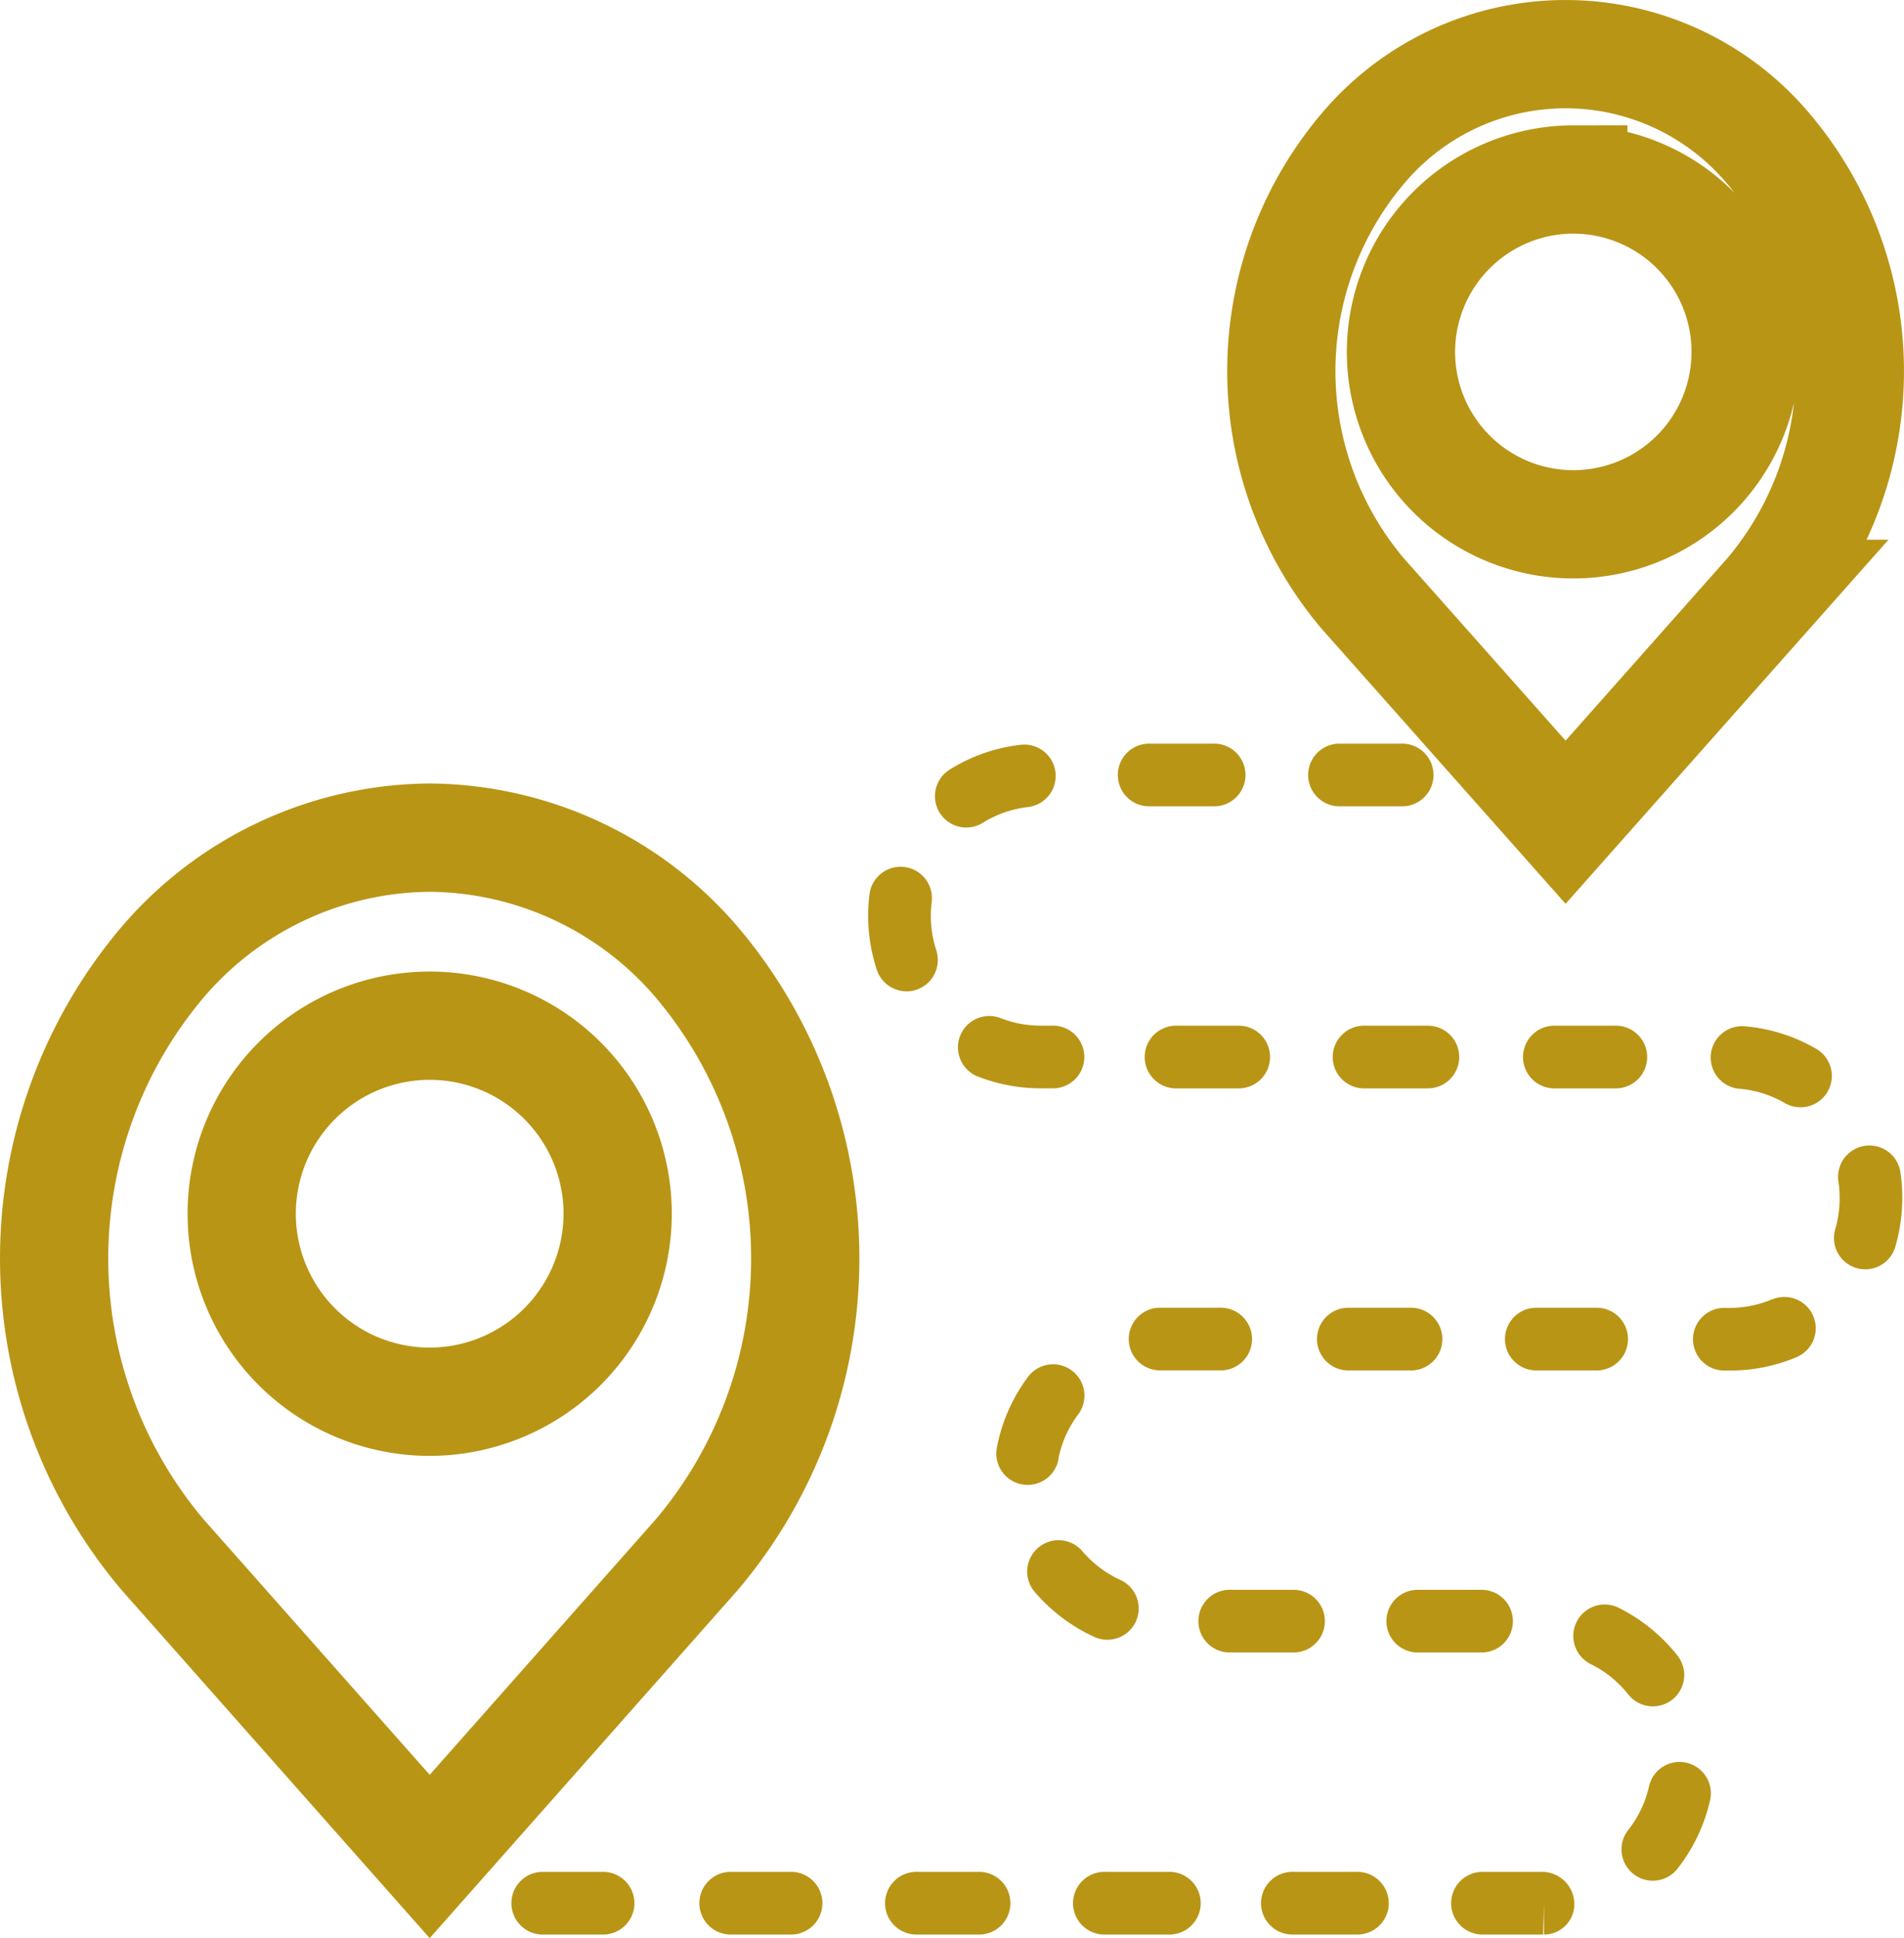 <svg xmlns="http://www.w3.org/2000/svg" viewBox="0 0 43.97 44.748">
  <defs>
    <style>
      .cls-1 {
        fill: #b99516;
      }

      .cls-2, .cls-3 {
        fill: none;
      }

      .cls-3 {
        stroke: #b99516;
        stroke-width: 2.5px;
      }
    </style>
  </defs>
  <g id="Group_593" data-name="Group 593" transform="translate(-353.75 -130.75)">
    <g id="route" transform="translate(355 132)">
      <path id="Path_111" data-name="Path 111" class="cls-1" d="M35.217,23.447h1.447a.724.724,0,1,0,0-1.447H35.217a.724.724,0,1,0,0,1.447Z" transform="translate(-9.902 -6.081)"/>
      <path id="Path_112" data-name="Path 112" class="cls-1" d="M31.274,30.918a2.545,2.545,0,0,1-.906-.166.724.724,0,1,0-.516,1.352,4,4,0,0,0,1.42.261h.258a.724.724,0,1,0,0-1.447Z" transform="translate(-8.49 -8.488)"/>
      <path id="Path_113" data-name="Path 113" class="cls-1" d="M29.344,23.944a.724.724,0,0,0,.382-.109,2.5,2.5,0,0,1,1.052-.364.724.724,0,0,0-.158-1.439,3.924,3.924,0,0,0-1.66.575.724.724,0,0,0,.384,1.338Z" transform="translate(-8.278 -6.089)"/>
      <path id="Path_114" data-name="Path 114" class="cls-1" d="M35.657,40c-.062,0-.124,0-.185,0a.724.724,0,0,0,.029,1.446h.03l1.417,0a.724.724,0,0,0,0-1.447Z" transform="translate(-9.981 -11.057)"/>
      <path id="Path_115" data-name="Path 115" class="cls-1" d="M42.664,23.447a.724.724,0,1,0,0-1.447H41.217a.724.724,0,0,0,0,1.447Z" transform="translate(-11.56 -6.081)"/>
      <path id="Path_116" data-name="Path 116" class="cls-1" d="M47.5,40a.724.724,0,0,0,0,1.447h1.447a.724.724,0,0,0,0-1.447Z" transform="translate(-13.298 -11.057)"/>
      <path id="Path_117" data-name="Path 117" class="cls-1" d="M50.245,31.724A.723.723,0,0,0,49.522,31H48.075a.724.724,0,0,0,0,1.447h1.447A.723.723,0,0,0,50.245,31.724Z" transform="translate(-13.456 -8.569)"/>
      <path id="Path_118" data-name="Path 118" class="cls-1" d="M41.5,41.447h1.447a.724.724,0,1,0,0-1.447H41.5a.724.724,0,0,0,0,1.447Z" transform="translate(-11.639 -11.057)"/>
      <path id="Path_119" data-name="Path 119" class="cls-1" d="M44.245,31.724A.723.723,0,0,0,43.522,31H42.075a.724.724,0,1,0,0,1.447h1.447A.723.723,0,0,0,44.245,31.724Z" transform="translate(-11.797 -8.569)"/>
      <path id="Path_120" data-name="Path 120" class="cls-1" d="M36.075,31a.724.724,0,1,0,0,1.447h1.447a.724.724,0,0,0,0-1.447Z" transform="translate(-10.139 -8.569)"/>
      <path id="Path_121" data-name="Path 121" class="cls-1" d="M23.235,58H21.788a.724.724,0,0,0,0,1.447h1.447a.724.724,0,0,0,0-1.447Z" transform="translate(-6.19 -16.033)"/>
      <path id="Path_122" data-name="Path 122" class="cls-1" d="M17.235,58H15.788a.724.724,0,0,0,0,1.447h1.447a.724.724,0,0,0,0-1.447Z" transform="translate(-4.531 -16.033)"/>
      <path id="Path_123" data-name="Path 123" class="cls-1" d="M52.031,54.51a.723.723,0,0,0-.865.547,2.51,2.51,0,0,1-.48,1.007.723.723,0,1,0,1.137.894,3.987,3.987,0,0,0,.754-1.583A.724.724,0,0,0,52.031,54.51Z" transform="translate(-14.335 -15.063)"/>
      <path id="Path_124" data-name="Path 124" class="cls-1" d="M50.829,51.82A.724.724,0,0,0,51.4,50.65a4.011,4.011,0,0,0-1.36-1.106.724.724,0,0,0-.645,1.3,2.538,2.538,0,0,1,.866.7A.725.725,0,0,0,50.829,51.82Z" transform="translate(-13.909 -13.674)"/>
      <path id="Path_125" data-name="Path 125" class="cls-1" d="M45.959,49.724A.723.723,0,0,0,45.236,49H43.789a.724.724,0,1,0,0,1.447h1.447A.723.723,0,0,0,45.959,49.724Z" transform="translate(-12.271 -13.545)"/>
      <path id="Path_126" data-name="Path 126" class="cls-1" d="M47.183,58h-1.4a.724.724,0,0,0,0,1.447h1.426l.021-.724v.724a.7.7,0,0,0,.7-.724A.745.745,0,0,0,47.183,58Z" transform="translate(-12.824 -16.033)"/>
      <path id="Path_127" data-name="Path 127" class="cls-1" d="M58.841,35.4a.724.724,0,0,0-1.429.229,2.384,2.384,0,0,1,.03.4,2.534,2.534,0,0,1-.1.715.723.723,0,0,0,.491.9.734.734,0,0,0,.2.029.724.724,0,0,0,.695-.52,3.986,3.986,0,0,0,.161-1.116A3.849,3.849,0,0,0,58.841,35.4Z" transform="translate(-16.209 -9.617)"/>
      <path id="Path_128" data-name="Path 128" class="cls-1" d="M27.6,28.77a.725.725,0,0,0,.462-.914,2.528,2.528,0,0,1-.126-.787,2.839,2.839,0,0,1,.02-.325.723.723,0,0,0-1.436-.181,4.214,4.214,0,0,0-.032.5,3.983,3.983,0,0,0,.2,1.243.725.725,0,0,0,.687.5A.7.7,0,0,0,27.6,28.77Z" transform="translate(-7.69 -7.168)"/>
      <path id="Path_129" data-name="Path 129" class="cls-1" d="M55.808,31.538a3.935,3.935,0,0,0-1.677-.522.724.724,0,0,0-.113,1.443,2.491,2.491,0,0,1,1.064.331.723.723,0,1,0,.726-1.252Z" transform="translate(-15.115 -8.573)"/>
      <path id="Path_130" data-name="Path 130" class="cls-1" d="M54.635,39.707a2.512,2.512,0,0,1-.978.2H53.5a.724.724,0,0,0,0,1.447h.156a3.951,3.951,0,0,0,1.538-.309.723.723,0,0,0-.559-1.334Z" transform="translate(-14.956 -10.961)"/>
      <path id="Path_131" data-name="Path 131" class="cls-1" d="M32.007,44.008a2.514,2.514,0,0,1,.448-1.022.724.724,0,1,0-1.166-.857,3.965,3.965,0,0,0-.7,1.608.724.724,0,0,0,.575.847.723.723,0,0,0,.847-.575Z" transform="translate(-8.818 -11.564)"/>
      <path id="Path_132" data-name="Path 132" class="cls-1" d="M33.41,49.709a.723.723,0,0,0,.3-1.381,2.56,2.56,0,0,1-.889-.677.724.724,0,0,0-1.108.931,4.007,4.007,0,0,0,1.394,1.061A.728.728,0,0,0,33.41,49.709Z" transform="translate(-9.087 -13.101)"/>
      <path id="Path_133" data-name="Path 133" class="cls-1" d="M29.235,58H27.788a.724.724,0,1,0,0,1.447h1.447a.724.724,0,0,0,0-1.447Z" transform="translate(-7.848 -16.033)"/>
      <path id="Path_134" data-name="Path 134" class="cls-1" d="M35.235,58H33.788a.724.724,0,1,0,0,1.447h1.447a.724.724,0,1,0,0-1.447Z" transform="translate(-9.507 -16.033)"/>
      <path id="Path_135" data-name="Path 135" class="cls-1" d="M39.959,49.724A.723.723,0,0,0,39.236,49H37.789a.724.724,0,1,0,0,1.447h1.447A.723.723,0,0,0,39.959,49.724Z" transform="translate(-10.613 -13.545)"/>
      <path id="Path_136" data-name="Path 136" class="cls-1" d="M41.235,58H39.788a.724.724,0,1,0,0,1.447h1.447a.724.724,0,1,0,0-1.447Z" transform="translate(-11.165 -16.033)"/>
    </g>
    <g id="route-2" data-name="route" transform="translate(355 132)">
      <path id="Path_111-2" data-name="Path 111" class="cls-2" d="M35.217,23.447h1.447a.724.724,0,1,0,0-1.447H35.217a.724.724,0,1,0,0,1.447Z" transform="translate(-9.902 -6.081)"/>
      <path id="Path_112-2" data-name="Path 112" class="cls-2" d="M31.274,30.918a2.545,2.545,0,0,1-.906-.166.724.724,0,1,0-.516,1.352,4,4,0,0,0,1.42.261h.258a.724.724,0,1,0,0-1.447Z" transform="translate(-8.49 -8.488)"/>
      <path id="Path_113-2" data-name="Path 113" class="cls-2" d="M29.344,23.944a.724.724,0,0,0,.382-.109,2.5,2.5,0,0,1,1.052-.364.724.724,0,0,0-.158-1.439,3.924,3.924,0,0,0-1.66.575.724.724,0,0,0,.384,1.338Z" transform="translate(-8.278 -6.089)"/>
      <path id="Path_114-2" data-name="Path 114" class="cls-2" d="M35.657,40c-.062,0-.124,0-.185,0a.724.724,0,0,0,.029,1.446h.03l1.417,0a.724.724,0,0,0,0-1.447Z" transform="translate(-9.981 -11.057)"/>
      <path id="Path_115-2" data-name="Path 115" class="cls-2" d="M42.664,23.447a.724.724,0,1,0,0-1.447H41.217a.724.724,0,0,0,0,1.447Z" transform="translate(-11.56 -6.081)"/>
      <path id="Path_116-2" data-name="Path 116" class="cls-2" d="M47.5,40a.724.724,0,0,0,0,1.447h1.447a.724.724,0,0,0,0-1.447Z" transform="translate(-13.298 -11.057)"/>
      <path id="Path_117-2" data-name="Path 117" class="cls-2" d="M50.245,31.724A.723.723,0,0,0,49.522,31H48.075a.724.724,0,0,0,0,1.447h1.447A.723.723,0,0,0,50.245,31.724Z" transform="translate(-13.456 -8.569)"/>
      <path id="Path_118-2" data-name="Path 118" class="cls-2" d="M41.5,41.447h1.447a.724.724,0,1,0,0-1.447H41.5a.724.724,0,0,0,0,1.447Z" transform="translate(-11.639 -11.057)"/>
      <path id="Path_119-2" data-name="Path 119" class="cls-2" d="M44.245,31.724A.723.723,0,0,0,43.522,31H42.075a.724.724,0,1,0,0,1.447h1.447A.723.723,0,0,0,44.245,31.724Z" transform="translate(-11.797 -8.569)"/>
      <path id="Path_120-2" data-name="Path 120" class="cls-2" d="M36.075,31a.724.724,0,1,0,0,1.447h1.447a.724.724,0,0,0,0-1.447Z" transform="translate(-10.139 -8.569)"/>
      <path id="Path_121-2" data-name="Path 121" class="cls-2" d="M23.235,58H21.788a.724.724,0,0,0,0,1.447h1.447a.724.724,0,0,0,0-1.447Z" transform="translate(-6.19 -16.033)"/>
      <path id="Path_122-2" data-name="Path 122" class="cls-2" d="M17.235,58H15.788a.724.724,0,0,0,0,1.447h1.447a.724.724,0,0,0,0-1.447Z" transform="translate(-4.531 -16.033)"/>
      <path id="Path_123-2" data-name="Path 123" class="cls-2" d="M52.031,54.51a.723.723,0,0,0-.865.547,2.51,2.51,0,0,1-.48,1.007.723.723,0,1,0,1.137.894,3.987,3.987,0,0,0,.754-1.583A.724.724,0,0,0,52.031,54.51Z" transform="translate(-14.335 -15.063)"/>
      <path id="Path_124-2" data-name="Path 124" class="cls-2" d="M50.829,51.82A.724.724,0,0,0,51.4,50.65a4.011,4.011,0,0,0-1.36-1.106.724.724,0,0,0-.645,1.3,2.538,2.538,0,0,1,.866.7A.725.725,0,0,0,50.829,51.82Z" transform="translate(-13.909 -13.674)"/>
      <path id="Path_125-2" data-name="Path 125" class="cls-2" d="M45.959,49.724A.723.723,0,0,0,45.236,49H43.789a.724.724,0,1,0,0,1.447h1.447A.723.723,0,0,0,45.959,49.724Z" transform="translate(-12.271 -13.545)"/>
      <path id="Path_126-2" data-name="Path 126" class="cls-2" d="M47.183,58h-1.4a.724.724,0,0,0,0,1.447h1.426l.021-.724v.724a.7.7,0,0,0,.7-.724A.745.745,0,0,0,47.183,58Z" transform="translate(-12.824 -16.033)"/>
      <path id="Path_127-2" data-name="Path 127" class="cls-2" d="M58.841,35.4a.724.724,0,0,0-1.429.229,2.384,2.384,0,0,1,.03.4,2.534,2.534,0,0,1-.1.715.723.723,0,0,0,.491.9.734.734,0,0,0,.2.029.724.724,0,0,0,.695-.52,3.986,3.986,0,0,0,.161-1.116A3.849,3.849,0,0,0,58.841,35.4Z" transform="translate(-16.209 -9.617)"/>
      <path id="Path_128-2" data-name="Path 128" class="cls-2" d="M27.6,28.77a.725.725,0,0,0,.462-.914,2.528,2.528,0,0,1-.126-.787,2.839,2.839,0,0,1,.02-.325.723.723,0,0,0-1.436-.181,4.214,4.214,0,0,0-.032.5,3.983,3.983,0,0,0,.2,1.243.725.725,0,0,0,.687.5A.7.7,0,0,0,27.6,28.77Z" transform="translate(-7.69 -7.168)"/>
      <path id="Path_129-2" data-name="Path 129" class="cls-2" d="M55.808,31.538a3.935,3.935,0,0,0-1.677-.522.724.724,0,0,0-.113,1.443,2.491,2.491,0,0,1,1.064.331.723.723,0,1,0,.726-1.252Z" transform="translate(-15.115 -8.573)"/>
      <path id="Path_130-2" data-name="Path 130" class="cls-2" d="M54.635,39.707a2.512,2.512,0,0,1-.978.2H53.5a.724.724,0,0,0,0,1.447h.156a3.951,3.951,0,0,0,1.538-.309.723.723,0,0,0-.559-1.334Z" transform="translate(-14.956 -10.961)"/>
      <path id="Path_131-2" data-name="Path 131" class="cls-2" d="M32.007,44.008a2.514,2.514,0,0,1,.448-1.022.724.724,0,1,0-1.166-.857,3.965,3.965,0,0,0-.7,1.608.724.724,0,0,0,.575.847.723.723,0,0,0,.847-.575Z" transform="translate(-8.818 -11.564)"/>
      <path id="Path_132-2" data-name="Path 132" class="cls-2" d="M33.41,49.709a.723.723,0,0,0,.3-1.381,2.56,2.56,0,0,1-.889-.677.724.724,0,0,0-1.108.931,4.007,4.007,0,0,0,1.394,1.061A.728.728,0,0,0,33.41,49.709Z" transform="translate(-9.087 -13.101)"/>
      <path id="Path_133-2" data-name="Path 133" class="cls-2" d="M29.235,58H27.788a.724.724,0,1,0,0,1.447h1.447a.724.724,0,0,0,0-1.447Z" transform="translate(-7.848 -16.033)"/>
      <path id="Path_134-2" data-name="Path 134" class="cls-2" d="M35.235,58H33.788a.724.724,0,1,0,0,1.447h1.447a.724.724,0,1,0,0-1.447Z" transform="translate(-9.507 -16.033)"/>
      <path id="Path_135-2" data-name="Path 135" class="cls-2" d="M39.959,49.724A.723.723,0,0,0,39.236,49H37.789a.724.724,0,1,0,0,1.447h1.447A.723.723,0,0,0,39.959,49.724Z" transform="translate(-10.613 -13.545)"/>
      <path id="Path_136-2" data-name="Path 136" class="cls-2" d="M41.235,58H39.788a.724.724,0,1,0,0,1.447h1.447a.724.724,0,1,0,0-1.447Z" transform="translate(-11.165 -16.033)"/>
      <path id="Path_137" data-name="Path 137" class="cls-3" d="M15.35,27.878A8.192,8.192,0,0,0,9.18,25a8.19,8.19,0,0,0-6.17,2.878,10.591,10.591,0,0,0,0,13.675l6.17,6.97,6.17-6.97A10.59,10.59,0,0,0,15.35,27.878ZM9.18,38.024a4.341,4.341,0,1,1,4.341-4.341A4.346,4.346,0,0,1,9.18,38.024Z" transform="translate(-0.507 -6.911)"/>
      <path id="Path_138" data-name="Path 138" class="cls-3" d="M46.239,17.733l4.677-5.272a7.951,7.951,0,0,0,0-10.286,6.118,6.118,0,0,0-9.355,0,7.953,7.953,0,0,0,0,10.286Zm.178-14.838a3.98,3.98,0,1,1-3.98,3.98A3.985,3.985,0,0,1,46.417,2.894Z" transform="translate(-11.334)"/>
    </g>
  </g>
</svg>

